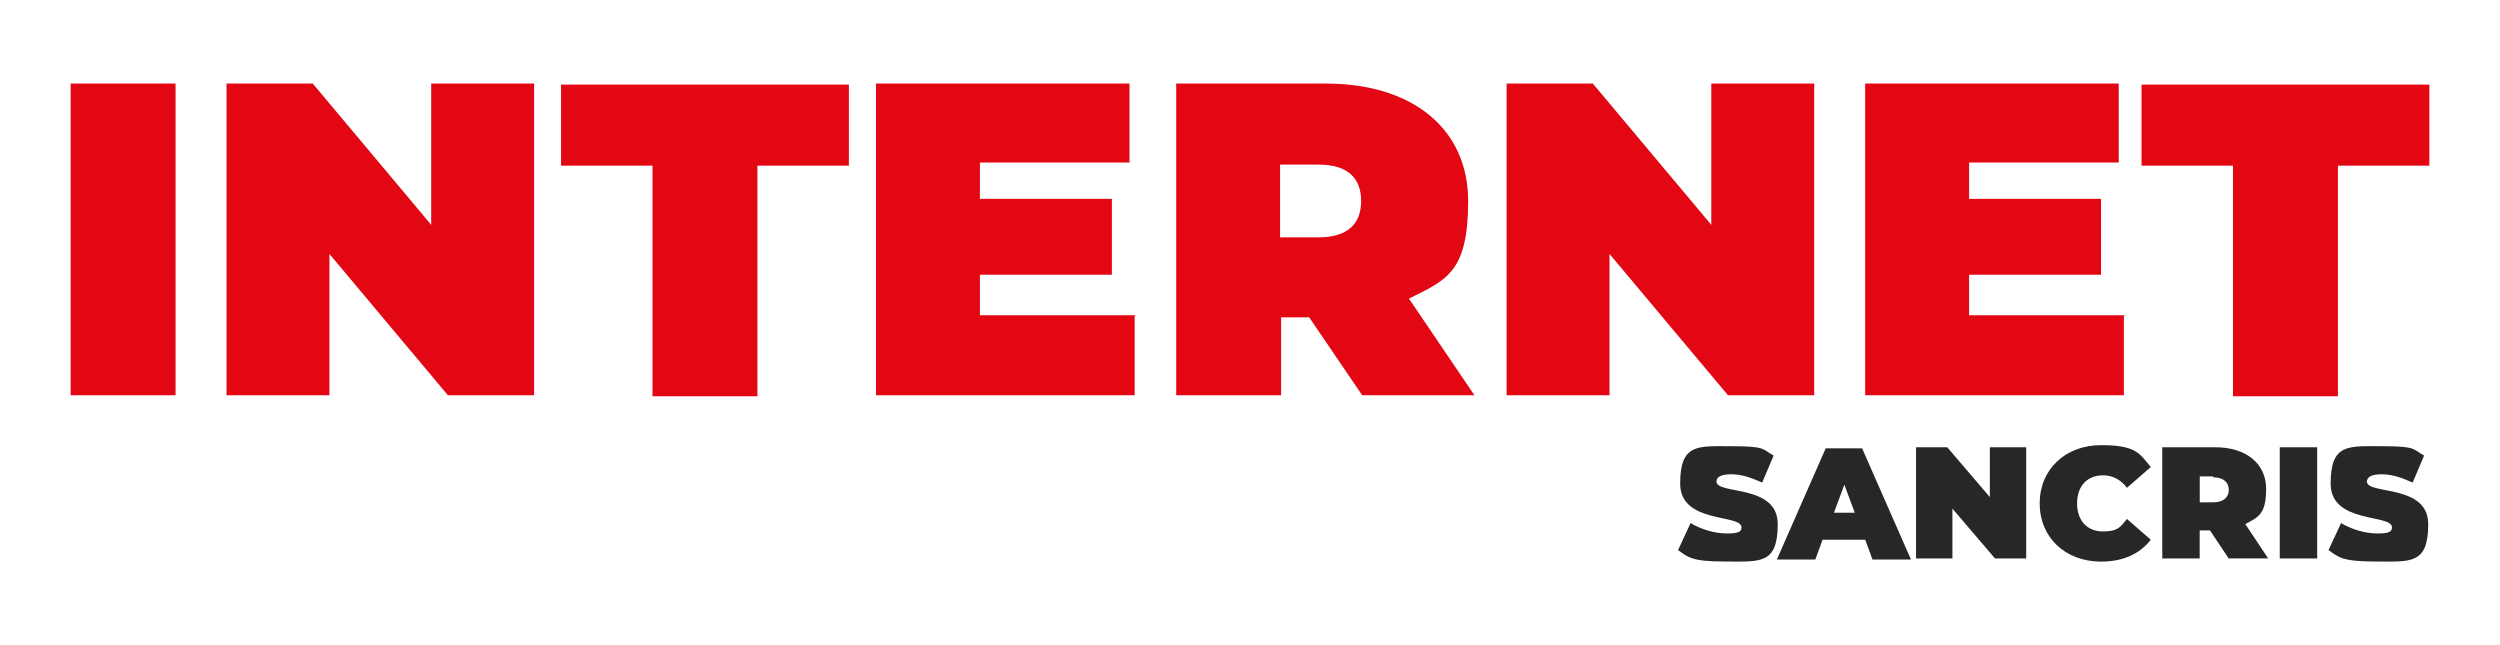 <?xml version="1.0" encoding="UTF-8"?>
<svg id="Capa_1" data-name="Capa 1" xmlns="http://www.w3.org/2000/svg" version="1.1" viewBox="0 0 310 80">
  <defs>
    <style>
      .cls-1 {
        fill: #272725;
      }

      .cls-1, .cls-2 {
        stroke-width: 0px;
      }

      .cls-2 {
        fill: #e30613;
      }
    </style>
  </defs>
  <g>
    <path class="cls-2" d="M8.76,10.36h13.01s0,38.65,0,38.65h-13.01s0-38.65,0-38.65Z"/>
    <path class="cls-2" d="M66.23,10.36v38.65s-10.69,0-10.69,0l-14.69-17.52v17.52s-12.76,0-12.76,0V10.36s10.69,0,10.69,0l14.69,17.52V10.36s12.76,0,12.76,0Z"/>
    <path class="cls-2" d="M80.91,20.54h-11.34s0-10.05,0-10.05h35.69s0,10.05,0,10.05h-11.34s0,28.6,0,28.6h-13.01s0-28.6,0-28.6Z"/>
    <path class="cls-2" d="M140.7,39.22v9.79s-32.08,0-32.08,0V10.36s31.44,0,31.44,0v9.79s-18.55,0-18.55,0v4.51s16.36,0,16.36,0v9.41s-16.36,0-16.36,0v5.02s19.33,0,19.33,0l-.13.13Z"/>
    <path class="cls-2" d="M162.34,39.35h-3.48s0,9.66,0,9.66h-13.01s0-38.65,0-38.65h18.55c10.82,0,17.65,5.67,17.65,14.56,0,8.89-2.71,9.79-7.34,12.11l8.12,11.98h-13.92s-6.57-9.66-6.57-9.66ZM163.5,20.41h-4.77s0,9.02,0,9.02h4.77c3.61,0,5.28-1.67,5.28-4.51s-1.67-4.51-5.28-4.51Z"/>
    <path class="cls-2" d="M224.96,10.36v38.65s-10.69,0-10.69,0l-14.69-17.52v17.52s-12.76,0-12.76,0V10.36s10.69,0,10.69,0l14.69,17.52V10.36s12.76,0,12.76,0Z"/>
    <path class="cls-2" d="M263.36,39.22v9.79s-32.08,0-32.08,0V10.36s31.44,0,31.44,0v9.79s-18.55,0-18.55,0v4.51s16.36,0,16.36,0v9.41s-16.36,0-16.36,0v5.02s19.33,0,19.33,0l-.13.13Z"/>
    <path class="cls-2" d="M276.89,20.54h-11.34s0-10.05,0-10.05h35.69s0,10.05,0,10.05h-11.34s0,28.6,0,28.6h-13.01s0-28.6,0-28.6h0Z"/>
  </g>
  <g>
    <path class="cls-1" d="M208.08,68.21l1.55-3.35c1.29.77,2.96,1.29,4.51,1.29s1.8-.26,1.8-.77c0-1.67-7.6-.39-7.6-5.41,0-5.02,2.19-4.64,6.44-4.64,4.25,0,3.74.39,5.15,1.16l-1.42,3.35c-1.42-.64-2.58-1.03-3.87-1.03s-1.8.39-1.8.9c0,1.67,7.6.26,7.6,5.28,0,5.02-2.19,4.64-6.44,4.64-4.25,0-4.64-.52-5.93-1.42h0Z"/>
    <path class="cls-1" d="M231.28,66.93h-5.28s-.9,2.45-.9,2.45h-4.77s6.06-13.79,6.06-13.79h4.51s6.06,13.79,6.06,13.79h-4.77s-.9-2.45-.9-2.45ZM229.99,63.58l-1.29-3.48-1.29,3.48h2.71s-.13,0-.13,0Z"/>
    <path class="cls-1" d="M251.25,55.46v13.79s-3.87,0-3.87,0l-5.28-6.18v6.18h-4.51s0-13.79,0-13.79h3.87s5.28,6.18,5.28,6.18v-6.18h4.51Z"/>
    <path class="cls-1" d="M252.92,62.42c0-4.25,3.22-7.22,7.6-7.22,4.38,0,4.77,1.03,6.18,2.71l-2.96,2.58c-.77-1.03-1.8-1.55-2.96-1.55-1.93,0-3.22,1.29-3.22,3.48s1.29,3.48,3.22,3.48,2.19-.64,2.96-1.55l2.96,2.58c-1.42,1.8-3.48,2.71-6.18,2.71-4.38,0-7.6-2.96-7.6-7.22Z"/>
    <path class="cls-1" d="M274.05,65.77h-1.29s0,3.48,0,3.48h-4.64s0-13.79,0-13.79h6.57c3.87,0,6.31,2.06,6.31,5.15,0,3.09-.9,3.48-2.58,4.38l2.83,4.25h-4.9s-2.32-3.48-2.32-3.48h0ZM274.44,59.07h-1.67s0,3.22,0,3.22h1.67c1.29,0,1.93-.64,1.93-1.55s-.64-1.55-1.93-1.55v-.13Z"/>
    <path class="cls-1" d="M282.69,55.46h4.64s0,13.79,0,13.79h-4.64s0-13.79,0-13.79Z"/>
    <path class="cls-1" d="M288.74,68.21l1.55-3.35c1.29.77,2.96,1.29,4.51,1.29,1.55,0,1.8-.26,1.8-.77,0-1.67-7.6-.39-7.6-5.41,0-5.02,2.19-4.64,6.44-4.64s3.74.39,5.15,1.16l-1.42,3.35c-1.42-.64-2.58-1.03-3.87-1.03s-1.8.39-1.8.9c0,1.67,7.6.26,7.6,5.28s-2.19,4.64-6.44,4.64c-4.25,0-4.64-.52-5.93-1.42h0Z"/>
  </g>
</svg>